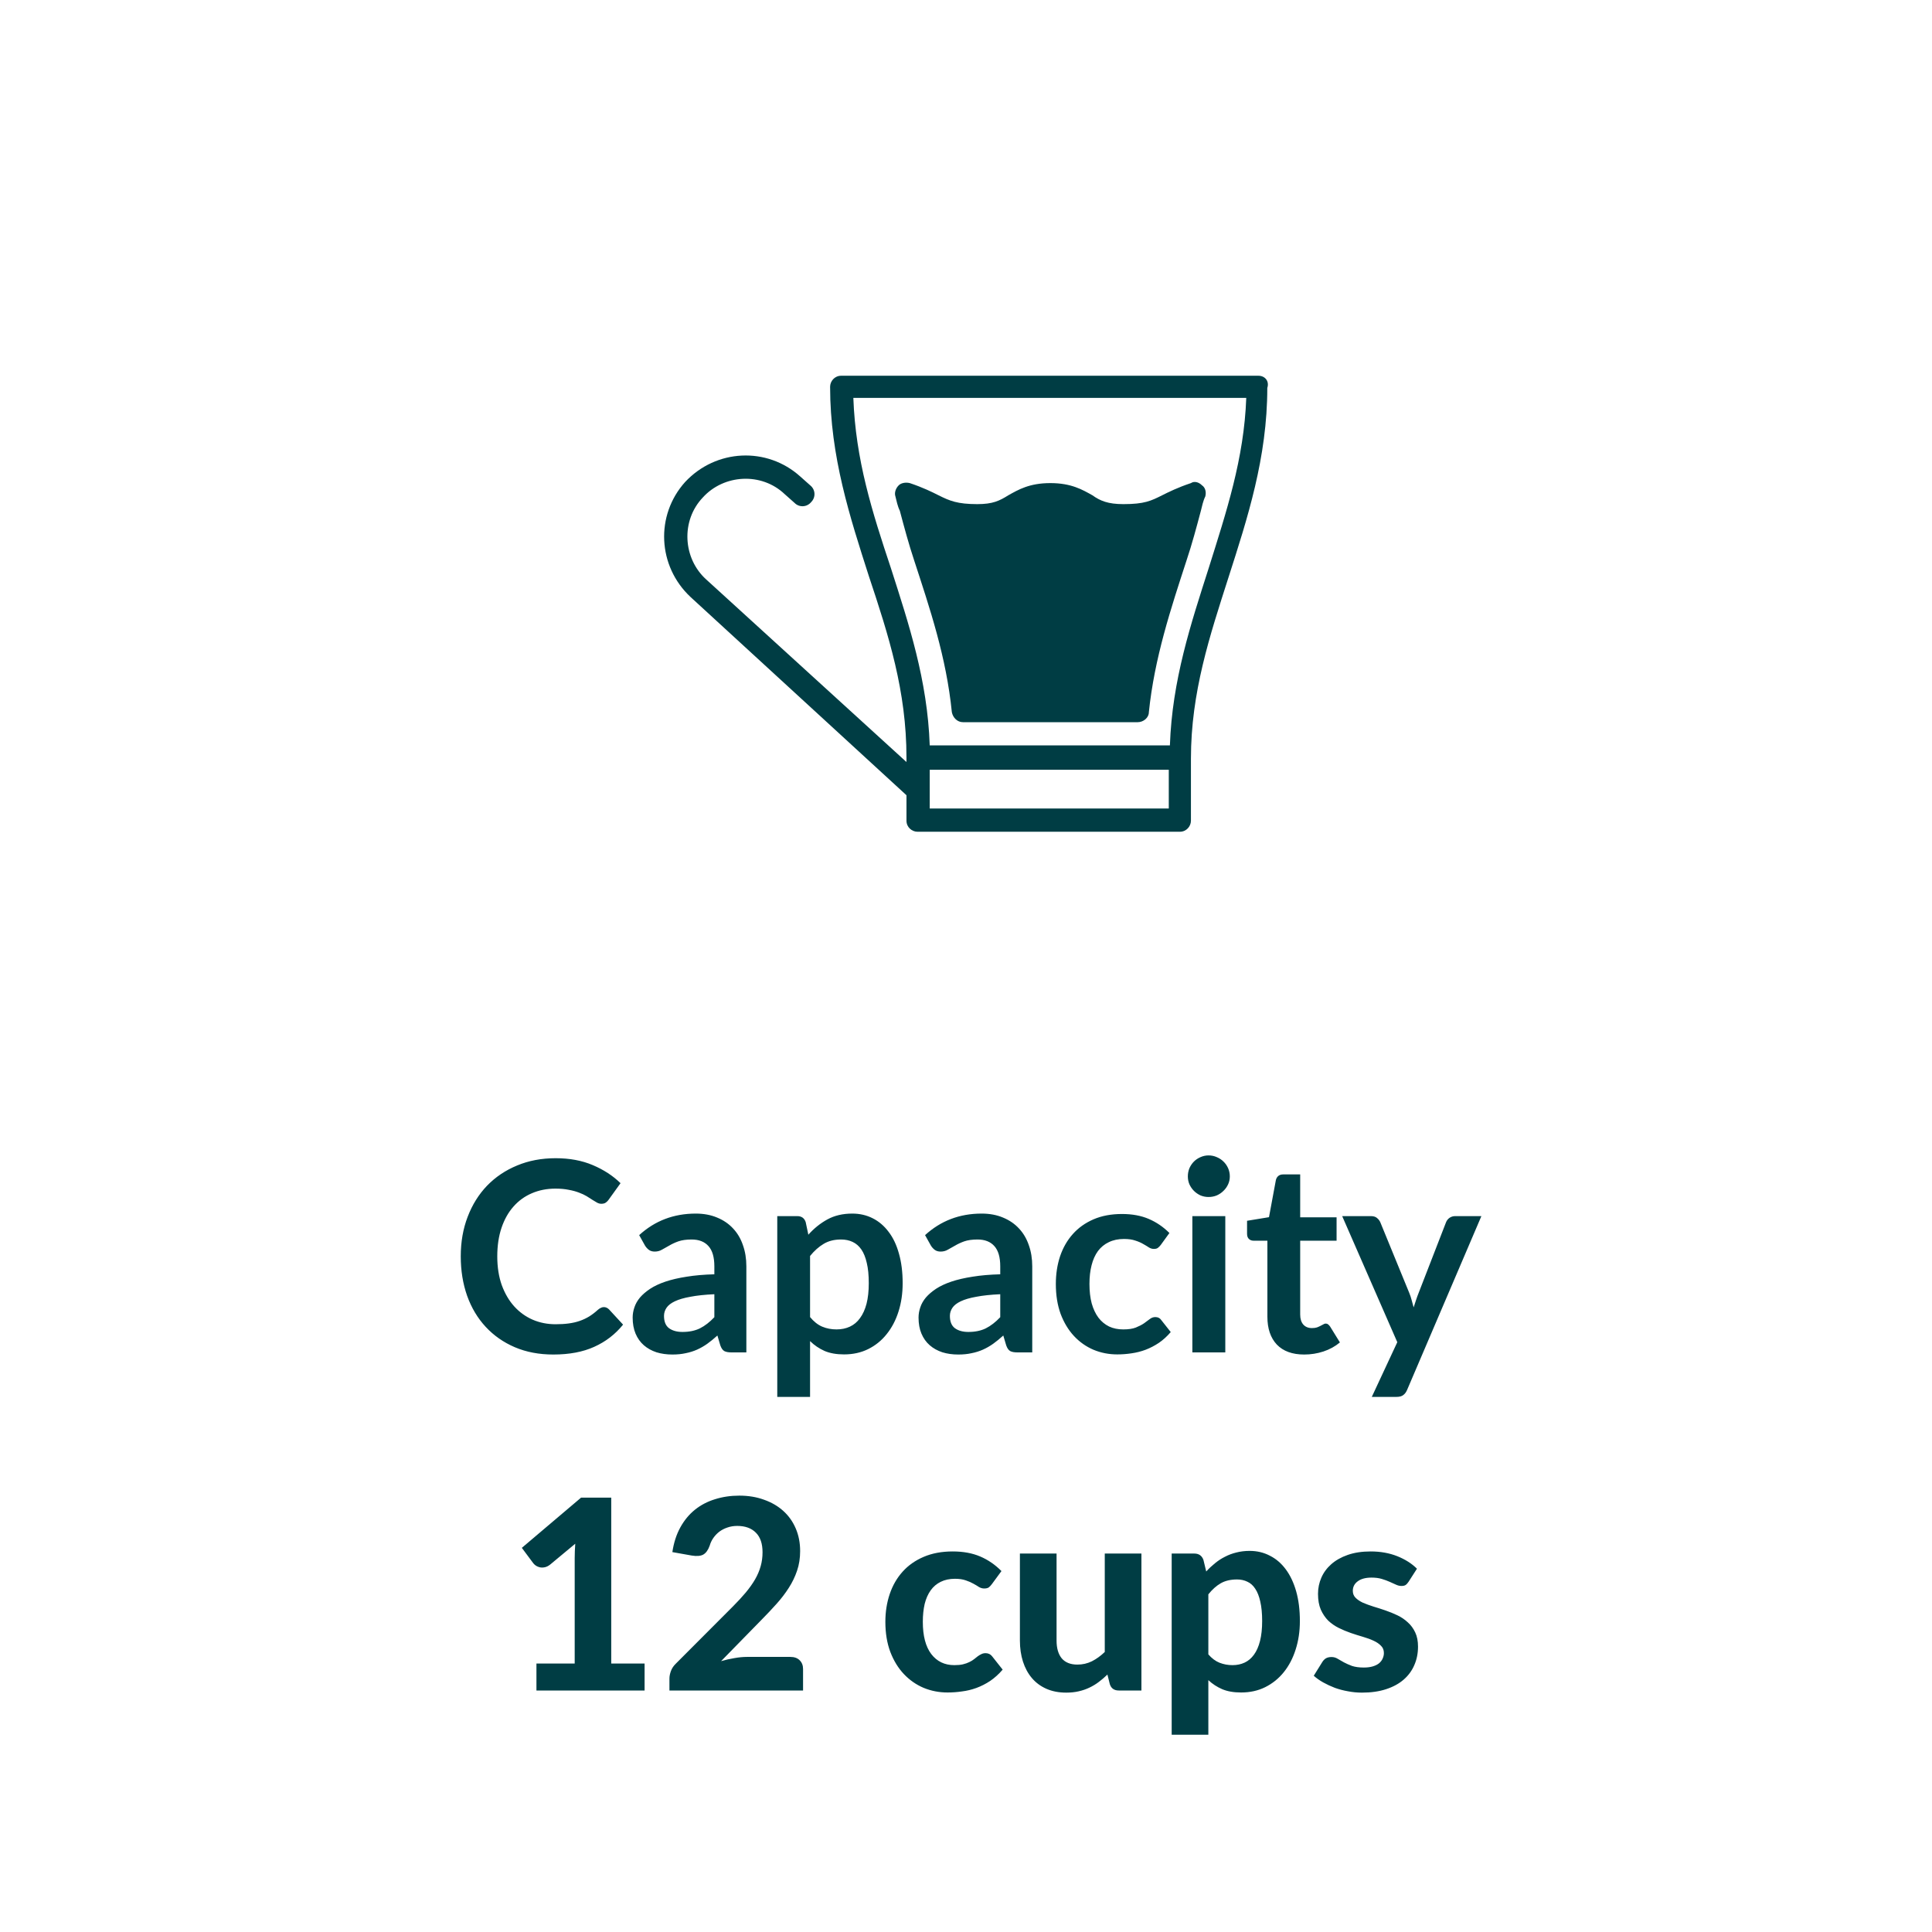 <?xml version="1.0" encoding="UTF-8" standalone="no"?>
<!DOCTYPE svg PUBLIC "-//W3C//DTD SVG 1.1//EN" "http://www.w3.org/Graphics/SVG/1.1/DTD/svg11.dtd">
 <svg xmlns="http://www.w3.org/2000/svg" height="100%" viewBox="0 0 80 80" fill="none" class=" X2994e0e94f8a8c429c9220cb16cc3ad0">
<path d="M52.109 15.559H49.451C49.176 15.559 48.993 15.788 48.993 16.017C48.993 16.292 49.222 16.475 49.451 16.475H51.605C51.514 18.996 50.78 21.196 50.047 23.533C49.314 25.825 48.535 28.162 48.443 30.866H38.498C38.406 28.162 37.627 25.825 36.893 23.533C36.114 21.196 35.427 19.042 35.335 16.475H50.597C50.872 16.475 51.055 16.246 51.055 16.017C51.055 15.742 50.826 15.559 50.597 15.559H34.831C34.556 15.559 34.373 15.788 34.373 16.017C34.373 18.904 35.198 21.425 35.977 23.854C36.802 26.329 37.535 28.621 37.535 31.371V31.554L29.24 23.992C28.277 23.121 28.185 21.563 29.102 20.6C29.973 19.638 31.531 19.546 32.494 20.463L32.906 20.829C33.089 21.013 33.41 21.013 33.594 20.784C33.777 20.6 33.777 20.279 33.548 20.096L33.135 19.729C31.76 18.492 29.652 18.584 28.369 19.959C27.131 21.334 27.223 23.442 28.598 24.725L37.535 32.929V33.983C37.535 34.258 37.764 34.441 37.993 34.441H48.855C49.13 34.441 49.314 34.212 49.314 33.983V31.416C49.314 28.666 50.093 26.329 50.872 23.9C51.651 21.471 52.476 18.95 52.476 16.063C52.568 15.788 52.385 15.559 52.109 15.559ZM38.498 33.479V31.875H48.397V33.479H38.498Z" fill="#003D44"/>
<path d="M45.235 20.509C44.822 20.279 44.364 20.004 43.493 20.004C42.622 20.004 42.164 20.279 41.752 20.509C41.385 20.738 41.11 20.875 40.468 20.875C39.643 20.875 39.322 20.738 38.864 20.509C38.589 20.371 38.222 20.188 37.673 20.004C37.489 19.959 37.306 20.004 37.214 20.096C37.077 20.233 37.031 20.417 37.077 20.554C37.123 20.738 37.168 20.967 37.26 21.15C37.443 21.838 37.627 22.525 37.856 23.213C38.498 25.183 39.185 27.2 39.414 29.491C39.46 29.721 39.643 29.904 39.873 29.904H47.114C47.343 29.904 47.572 29.721 47.572 29.491C47.801 27.246 48.489 25.183 49.13 23.213C49.36 22.525 49.543 21.838 49.726 21.15C49.772 20.967 49.818 20.738 49.91 20.554C49.955 20.371 49.91 20.188 49.772 20.096C49.635 19.959 49.451 19.913 49.314 20.004C48.764 20.188 48.397 20.371 48.122 20.509C47.664 20.738 47.389 20.875 46.518 20.875C45.876 20.875 45.556 20.738 45.235 20.509Z" fill="#003D44"/>
<path d="M25.002 54.124C25.083 54.124 25.154 54.156 25.217 54.218L25.8 54.85C25.477 55.25 25.079 55.556 24.606 55.769C24.137 55.982 23.572 56.088 22.912 56.088C22.322 56.088 21.79 55.987 21.317 55.785C20.848 55.584 20.446 55.303 20.113 54.944C19.779 54.585 19.522 54.156 19.343 53.657C19.167 53.158 19.079 52.614 19.079 52.023C19.079 51.426 19.174 50.88 19.365 50.385C19.555 49.886 19.823 49.457 20.168 49.097C20.516 48.738 20.93 48.459 21.411 48.261C21.891 48.06 22.423 47.959 23.006 47.959C23.585 47.959 24.098 48.054 24.546 48.245C24.997 48.436 25.38 48.685 25.695 48.993L25.2 49.681C25.171 49.724 25.132 49.763 25.085 49.796C25.041 49.829 24.978 49.846 24.898 49.846C24.843 49.846 24.786 49.831 24.727 49.801C24.669 49.769 24.604 49.73 24.535 49.686C24.465 49.638 24.384 49.587 24.293 49.532C24.201 49.477 24.095 49.428 23.974 49.383C23.853 49.336 23.712 49.297 23.55 49.268C23.393 49.235 23.209 49.218 23 49.218C22.645 49.218 22.318 49.283 22.021 49.411C21.728 49.536 21.475 49.719 21.262 49.961C21.05 50.199 20.885 50.493 20.767 50.841C20.65 51.186 20.591 51.58 20.591 52.023C20.591 52.471 20.654 52.869 20.778 53.217C20.907 53.565 21.079 53.859 21.295 54.097C21.512 54.335 21.766 54.519 22.06 54.647C22.353 54.772 22.668 54.834 23.006 54.834C23.207 54.834 23.389 54.823 23.55 54.801C23.715 54.779 23.866 54.744 24.001 54.697C24.141 54.649 24.271 54.588 24.392 54.515C24.516 54.438 24.639 54.344 24.76 54.234C24.797 54.202 24.835 54.176 24.876 54.157C24.916 54.136 24.958 54.124 25.002 54.124ZM29.58 53.591C29.187 53.609 28.857 53.644 28.59 53.696C28.322 53.743 28.108 53.806 27.946 53.883C27.785 53.959 27.669 54.049 27.6 54.152C27.53 54.255 27.495 54.367 27.495 54.487C27.495 54.726 27.565 54.896 27.704 54.999C27.847 55.102 28.032 55.153 28.26 55.153C28.538 55.153 28.779 55.103 28.98 55.005C29.186 54.902 29.385 54.748 29.58 54.542V53.591ZM26.467 51.144C27.116 50.55 27.897 50.252 28.81 50.252C29.14 50.252 29.435 50.307 29.695 50.417C29.956 50.524 30.176 50.674 30.355 50.868C30.535 51.059 30.671 51.288 30.762 51.556C30.858 51.824 30.905 52.117 30.905 52.436V56H30.289C30.161 56 30.062 55.982 29.992 55.945C29.923 55.905 29.868 55.826 29.827 55.709L29.706 55.301C29.563 55.43 29.424 55.544 29.288 55.642C29.153 55.738 29.011 55.819 28.865 55.885C28.718 55.95 28.56 56 28.392 56.033C28.227 56.07 28.043 56.088 27.842 56.088C27.603 56.088 27.383 56.057 27.182 55.995C26.98 55.928 26.806 55.831 26.659 55.703C26.513 55.575 26.399 55.415 26.318 55.224C26.238 55.034 26.197 54.812 26.197 54.559C26.197 54.416 26.221 54.275 26.269 54.136C26.316 53.992 26.393 53.857 26.5 53.728C26.61 53.6 26.751 53.479 26.923 53.365C27.096 53.252 27.306 53.153 27.556 53.069C27.809 52.984 28.102 52.916 28.436 52.865C28.769 52.81 29.151 52.777 29.58 52.766V52.436C29.58 52.058 29.499 51.78 29.338 51.6C29.176 51.417 28.944 51.325 28.639 51.325C28.419 51.325 28.236 51.351 28.089 51.402C27.946 51.453 27.82 51.512 27.71 51.578C27.6 51.64 27.499 51.697 27.407 51.748C27.319 51.8 27.22 51.825 27.11 51.825C27.015 51.825 26.934 51.802 26.868 51.754C26.802 51.703 26.749 51.644 26.709 51.578L26.467 51.144ZM33.543 54.537C33.697 54.724 33.864 54.856 34.044 54.933C34.227 55.01 34.425 55.048 34.638 55.048C34.843 55.048 35.028 55.01 35.193 54.933C35.358 54.856 35.498 54.739 35.611 54.581C35.728 54.423 35.818 54.225 35.881 53.987C35.943 53.745 35.974 53.461 35.974 53.135C35.974 52.804 35.947 52.526 35.892 52.298C35.84 52.068 35.765 51.88 35.666 51.737C35.567 51.594 35.446 51.49 35.303 51.424C35.164 51.358 35.004 51.325 34.825 51.325C34.542 51.325 34.302 51.386 34.104 51.507C33.906 51.624 33.719 51.791 33.543 52.007V54.537ZM33.472 51.127C33.703 50.867 33.965 50.656 34.258 50.495C34.551 50.333 34.896 50.252 35.292 50.252C35.6 50.252 35.881 50.317 36.134 50.445C36.39 50.573 36.61 50.76 36.794 51.006C36.981 51.248 37.124 51.549 37.223 51.908C37.325 52.264 37.377 52.672 37.377 53.135C37.377 53.556 37.32 53.947 37.206 54.306C37.093 54.665 36.929 54.977 36.717 55.241C36.508 55.505 36.253 55.712 35.952 55.862C35.655 56.009 35.322 56.083 34.951 56.083C34.636 56.083 34.366 56.035 34.143 55.94C33.919 55.84 33.719 55.705 33.543 55.532V57.843H32.185V50.357H33.015C33.191 50.357 33.307 50.44 33.362 50.605L33.472 51.127ZM41.418 53.591C41.025 53.609 40.695 53.644 40.428 53.696C40.16 53.743 39.946 53.806 39.784 53.883C39.623 53.959 39.507 54.049 39.438 54.152C39.368 54.255 39.333 54.367 39.333 54.487C39.333 54.726 39.403 54.896 39.542 54.999C39.685 55.102 39.87 55.153 40.098 55.153C40.376 55.153 40.617 55.103 40.818 55.005C41.023 54.902 41.223 54.748 41.418 54.542V53.591ZM38.305 51.144C38.954 50.55 39.735 50.252 40.648 50.252C40.978 50.252 41.273 50.307 41.533 50.417C41.794 50.524 42.014 50.674 42.193 50.868C42.373 51.059 42.508 51.288 42.6 51.556C42.696 51.824 42.743 52.117 42.743 52.436V56H42.127C41.999 56 41.9 55.982 41.83 55.945C41.761 55.905 41.706 55.826 41.665 55.709L41.544 55.301C41.401 55.43 41.262 55.544 41.126 55.642C40.99 55.738 40.849 55.819 40.703 55.885C40.556 55.95 40.398 56 40.23 56.033C40.065 56.07 39.881 56.088 39.68 56.088C39.441 56.088 39.221 56.057 39.02 55.995C38.818 55.928 38.644 55.831 38.497 55.703C38.35 55.575 38.237 55.415 38.156 55.224C38.075 55.034 38.035 54.812 38.035 54.559C38.035 54.416 38.059 54.275 38.107 54.136C38.154 53.992 38.231 53.857 38.338 53.728C38.448 53.6 38.589 53.479 38.761 53.365C38.934 53.252 39.144 53.153 39.394 53.069C39.647 52.984 39.94 52.916 40.274 52.865C40.607 52.81 40.989 52.777 41.418 52.766V52.436C41.418 52.058 41.337 51.78 41.176 51.6C41.014 51.417 40.782 51.325 40.477 51.325C40.257 51.325 40.074 51.351 39.927 51.402C39.784 51.453 39.658 51.512 39.548 51.578C39.438 51.64 39.337 51.697 39.245 51.748C39.157 51.8 39.058 51.825 38.948 51.825C38.853 51.825 38.772 51.802 38.706 51.754C38.64 51.703 38.587 51.644 38.547 51.578L38.305 51.144ZM48.065 51.55C48.025 51.602 47.984 51.642 47.944 51.672C47.907 51.701 47.852 51.715 47.779 51.715C47.709 51.715 47.642 51.695 47.576 51.655C47.51 51.611 47.431 51.563 47.339 51.512C47.247 51.457 47.137 51.409 47.009 51.369C46.884 51.325 46.729 51.303 46.542 51.303C46.303 51.303 46.094 51.347 45.915 51.435C45.735 51.519 45.585 51.642 45.464 51.803C45.346 51.965 45.258 52.161 45.2 52.392C45.141 52.619 45.112 52.878 45.112 53.167C45.112 53.468 45.143 53.736 45.205 53.971C45.271 54.205 45.365 54.403 45.486 54.565C45.607 54.722 45.753 54.843 45.926 54.928C46.098 55.008 46.292 55.048 46.509 55.048C46.725 55.048 46.899 55.023 47.031 54.971C47.167 54.916 47.28 54.858 47.372 54.795C47.464 54.73 47.543 54.671 47.609 54.62C47.678 54.565 47.755 54.537 47.84 54.537C47.95 54.537 48.032 54.579 48.087 54.663L48.478 55.158C48.327 55.334 48.164 55.483 47.988 55.604C47.812 55.721 47.629 55.817 47.438 55.89C47.251 55.96 47.057 56.009 46.855 56.038C46.657 56.068 46.459 56.083 46.261 56.083C45.913 56.083 45.585 56.018 45.277 55.89C44.969 55.758 44.699 55.567 44.468 55.318C44.237 55.069 44.054 54.764 43.918 54.405C43.786 54.042 43.72 53.63 43.72 53.167C43.72 52.753 43.779 52.37 43.896 52.018C44.017 51.662 44.193 51.356 44.424 51.099C44.655 50.839 44.941 50.636 45.282 50.489C45.623 50.342 46.015 50.269 46.459 50.269C46.881 50.269 47.249 50.337 47.565 50.472C47.884 50.608 48.17 50.803 48.423 51.056L48.065 51.55ZM50.737 50.357V56H49.373V50.357H50.737ZM50.924 48.712C50.924 48.83 50.9 48.94 50.853 49.042C50.805 49.145 50.741 49.235 50.66 49.312C50.583 49.389 50.492 49.451 50.385 49.499C50.279 49.543 50.165 49.565 50.044 49.565C49.927 49.565 49.815 49.543 49.709 49.499C49.606 49.451 49.516 49.389 49.439 49.312C49.362 49.235 49.3 49.145 49.252 49.042C49.208 48.94 49.186 48.83 49.186 48.712C49.186 48.592 49.208 48.478 49.252 48.371C49.3 48.265 49.362 48.173 49.439 48.096C49.516 48.02 49.606 47.959 49.709 47.915C49.815 47.867 49.927 47.843 50.044 47.843C50.165 47.843 50.279 47.867 50.385 47.915C50.492 47.959 50.583 48.02 50.66 48.096C50.741 48.173 50.805 48.265 50.853 48.371C50.9 48.478 50.924 48.592 50.924 48.712ZM54.003 56.088C53.512 56.088 53.134 55.95 52.87 55.675C52.61 55.397 52.48 55.014 52.48 54.526V51.374H51.902C51.829 51.374 51.767 51.351 51.715 51.303C51.664 51.255 51.638 51.184 51.638 51.089V50.55L52.546 50.401L52.832 48.861C52.85 48.788 52.885 48.731 52.936 48.691C52.987 48.65 53.053 48.63 53.134 48.63H53.838V50.407H55.345V51.374H53.838V54.432C53.838 54.608 53.88 54.746 53.965 54.845C54.053 54.944 54.172 54.993 54.322 54.993C54.407 54.993 54.476 54.984 54.531 54.966C54.59 54.944 54.639 54.922 54.68 54.9C54.724 54.878 54.762 54.858 54.795 54.84C54.828 54.818 54.861 54.806 54.894 54.806C54.934 54.806 54.968 54.818 54.993 54.84C55.019 54.858 55.046 54.887 55.076 54.928L55.483 55.587C55.285 55.752 55.057 55.877 54.801 55.962C54.544 56.046 54.278 56.088 54.003 56.088ZM61.341 50.357L58.266 57.551C58.226 57.646 58.173 57.718 58.107 57.766C58.045 57.817 57.947 57.843 57.815 57.843H56.803L57.859 55.577L55.577 50.357H56.77C56.877 50.357 56.959 50.383 57.018 50.434C57.08 50.485 57.126 50.544 57.155 50.61L58.354 53.536C58.395 53.635 58.428 53.734 58.453 53.833C58.483 53.932 58.51 54.033 58.536 54.136C58.569 54.033 58.602 53.932 58.635 53.833C58.668 53.73 58.705 53.63 58.745 53.531L59.878 50.61C59.907 50.537 59.955 50.476 60.021 50.428C60.091 50.381 60.168 50.357 60.252 50.357H61.341ZM26.691 68.883V70H22.213V68.883H23.797V64.516C23.797 64.421 23.799 64.324 23.803 64.225C23.807 64.126 23.812 64.025 23.82 63.922L22.774 64.791C22.701 64.847 22.63 64.881 22.56 64.896C22.49 64.911 22.424 64.912 22.362 64.901C22.3 64.887 22.245 64.865 22.197 64.835C22.149 64.802 22.113 64.769 22.087 64.737L21.608 64.093L24.061 62.014H25.31V68.883H26.691ZM32.725 68.609C32.89 68.609 33.018 68.654 33.11 68.746C33.205 68.838 33.253 68.959 33.253 69.109V70H27.72V69.505C27.72 69.41 27.74 69.307 27.78 69.197C27.821 69.083 27.889 68.981 27.984 68.889L30.349 66.519C30.55 66.317 30.728 66.124 30.882 65.941C31.036 65.754 31.165 65.573 31.267 65.397C31.37 65.217 31.447 65.035 31.498 64.852C31.55 64.669 31.575 64.476 31.575 64.275C31.575 63.919 31.484 63.649 31.3 63.466C31.117 63.279 30.858 63.185 30.525 63.185C30.378 63.185 30.242 63.208 30.118 63.252C29.997 63.292 29.887 63.349 29.788 63.422C29.692 63.495 29.61 63.581 29.54 63.681C29.471 63.779 29.419 63.888 29.386 64.005C29.32 64.188 29.23 64.311 29.117 64.374C29.007 64.432 28.849 64.445 28.644 64.412L27.841 64.269C27.899 63.88 28.009 63.539 28.171 63.246C28.332 62.953 28.534 62.709 28.776 62.514C29.018 62.32 29.295 62.175 29.606 62.08C29.918 61.981 30.253 61.931 30.613 61.931C30.991 61.931 31.333 61.988 31.641 62.102C31.953 62.212 32.219 62.368 32.439 62.569C32.659 62.767 32.829 63.008 32.95 63.29C33.071 63.572 33.132 63.884 33.132 64.225C33.132 64.518 33.09 64.79 33.005 65.039C32.921 65.288 32.806 65.527 32.659 65.754C32.516 65.978 32.349 66.196 32.158 66.409C31.968 66.621 31.766 66.836 31.553 67.052L29.859 68.784C30.046 68.73 30.232 68.687 30.415 68.658C30.598 68.625 30.77 68.609 30.932 68.609H32.725ZM41.072 65.594C41.029 65.653 40.984 65.699 40.941 65.732C40.897 65.761 40.834 65.776 40.754 65.776C40.68 65.776 40.609 65.756 40.539 65.716C40.473 65.671 40.396 65.626 40.308 65.578C40.22 65.527 40.115 65.481 39.995 65.441C39.873 65.397 39.723 65.374 39.544 65.374C39.316 65.374 39.118 65.417 38.95 65.501C38.785 65.582 38.647 65.699 38.537 65.853C38.427 66.007 38.344 66.194 38.289 66.414C38.238 66.634 38.212 66.882 38.212 67.156C38.212 67.736 38.328 68.18 38.559 68.487C38.794 68.796 39.113 68.95 39.516 68.95C39.655 68.95 39.775 68.939 39.873 68.916C39.976 68.891 40.064 68.86 40.138 68.823C40.215 68.786 40.281 68.746 40.336 68.702C40.391 68.658 40.442 68.618 40.489 68.581C40.541 68.544 40.59 68.515 40.638 68.493C40.689 68.467 40.746 68.454 40.809 68.454C40.926 68.454 41.017 68.499 41.084 68.587L41.518 69.136C41.357 69.323 41.184 69.479 41.001 69.604C40.818 69.725 40.627 69.822 40.429 69.895C40.235 69.965 40.037 70.013 39.835 70.038C39.633 70.068 39.434 70.082 39.236 70.082C38.887 70.082 38.557 70.018 38.245 69.89C37.934 69.758 37.661 69.567 37.426 69.318C37.191 69.069 37.004 68.763 36.865 68.4C36.729 68.037 36.661 67.622 36.661 67.156C36.661 66.742 36.722 66.357 36.843 66.001C36.964 65.646 37.142 65.338 37.377 65.078C37.611 64.817 37.901 64.614 38.245 64.467C38.594 64.317 38.995 64.242 39.45 64.242C39.883 64.242 40.262 64.311 40.589 64.451C40.915 64.59 41.208 64.791 41.468 65.055L41.072 65.594ZM47.264 64.329V70H46.329C46.135 70 46.01 69.912 45.955 69.736L45.856 69.34C45.742 69.45 45.625 69.551 45.504 69.642C45.383 69.734 45.253 69.813 45.114 69.879C44.978 69.945 44.83 69.996 44.668 70.033C44.511 70.07 44.338 70.088 44.151 70.088C43.843 70.088 43.568 70.035 43.326 69.928C43.088 69.822 42.888 69.674 42.727 69.483C42.565 69.292 42.443 69.065 42.358 68.801C42.274 68.537 42.232 68.247 42.232 67.932V64.329H43.75V67.932C43.75 68.247 43.821 68.493 43.964 68.669C44.111 68.841 44.327 68.927 44.613 68.927C44.826 68.927 45.026 68.882 45.213 68.79C45.4 68.695 45.578 68.566 45.746 68.405V64.329H47.264ZM50.035 68.504C50.178 68.669 50.332 68.784 50.497 68.85C50.666 68.916 50.846 68.95 51.036 68.95C51.219 68.95 51.386 68.915 51.537 68.845C51.687 68.775 51.815 68.667 51.922 68.52C52.032 68.37 52.116 68.18 52.175 67.948C52.233 67.718 52.263 67.442 52.263 67.124C52.263 66.808 52.237 66.54 52.186 66.32C52.138 66.1 52.068 65.923 51.977 65.787C51.889 65.651 51.781 65.554 51.652 65.496C51.524 65.433 51.381 65.402 51.223 65.402C50.956 65.402 50.73 65.455 50.547 65.561C50.367 65.664 50.197 65.816 50.035 66.018V68.504ZM49.947 65.072C50.061 64.947 50.182 64.834 50.31 64.731C50.438 64.625 50.576 64.535 50.723 64.462C50.869 64.385 51.027 64.326 51.196 64.285C51.364 64.242 51.548 64.219 51.746 64.219C52.05 64.219 52.329 64.285 52.582 64.418C52.838 64.546 53.058 64.735 53.242 64.984C53.425 65.23 53.568 65.532 53.671 65.891C53.773 66.251 53.825 66.662 53.825 67.124C53.825 67.549 53.766 67.943 53.649 68.306C53.535 68.665 53.372 68.977 53.159 69.241C52.947 69.505 52.69 69.712 52.389 69.862C52.092 70.009 51.76 70.082 51.394 70.082C51.086 70.082 50.824 70.037 50.607 69.945C50.395 69.853 50.204 69.729 50.035 69.571V71.832H48.517V64.329H49.452C49.643 64.329 49.769 64.418 49.832 64.594L49.947 65.072ZM58.327 65.496C58.286 65.558 58.244 65.604 58.2 65.633C58.16 65.659 58.103 65.671 58.03 65.671C57.956 65.671 57.881 65.653 57.804 65.617C57.727 65.58 57.641 65.541 57.546 65.501C57.45 65.457 57.34 65.417 57.216 65.38C57.095 65.343 56.954 65.325 56.792 65.325C56.547 65.325 56.356 65.376 56.22 65.479C56.085 65.578 56.017 65.71 56.017 65.875C56.017 65.989 56.055 66.084 56.132 66.161C56.209 66.238 56.31 66.306 56.435 66.365C56.563 66.419 56.708 66.473 56.869 66.524C57.031 66.572 57.196 66.625 57.364 66.683C57.537 66.742 57.703 66.81 57.865 66.887C58.026 66.964 58.169 67.061 58.294 67.178C58.422 67.292 58.525 67.431 58.602 67.597C58.679 67.758 58.717 67.954 58.717 68.185C58.717 68.46 58.666 68.715 58.563 68.95C58.464 69.18 58.318 69.38 58.123 69.549C57.929 69.718 57.687 69.85 57.397 69.945C57.108 70.04 56.774 70.088 56.396 70.088C56.202 70.088 56.01 70.07 55.819 70.033C55.628 70 55.447 69.952 55.274 69.89C55.102 69.824 54.941 69.749 54.79 69.665C54.64 69.58 54.51 69.489 54.4 69.389L54.752 68.823C54.792 68.757 54.842 68.706 54.9 68.669C54.963 68.632 55.041 68.614 55.137 68.614C55.228 68.614 55.313 68.638 55.39 68.686C55.467 68.73 55.553 68.779 55.648 68.834C55.744 68.885 55.855 68.935 55.984 68.983C56.116 69.026 56.279 69.049 56.473 69.049C56.62 69.049 56.746 69.032 56.853 68.999C56.959 68.966 57.045 68.922 57.111 68.867C57.177 68.808 57.225 68.744 57.254 68.674C57.287 68.601 57.304 68.526 57.304 68.449C57.304 68.324 57.264 68.224 57.183 68.147C57.106 68.066 57.003 67.996 56.875 67.938C56.75 67.879 56.605 67.826 56.44 67.778C56.275 67.73 56.107 67.677 55.934 67.618C55.766 67.56 55.599 67.49 55.434 67.409C55.273 67.329 55.128 67.228 54.999 67.107C54.875 66.982 54.772 66.83 54.691 66.65C54.614 66.471 54.576 66.253 54.576 65.996C54.576 65.761 54.622 65.54 54.713 65.331C54.805 65.118 54.943 64.931 55.126 64.769C55.309 64.608 55.536 64.48 55.808 64.385C56.083 64.289 56.4 64.242 56.759 64.242C57.163 64.242 57.529 64.308 57.859 64.439C58.189 64.572 58.461 64.744 58.673 64.957L58.327 65.496Z" fill="#003D44"/>
</svg>
 